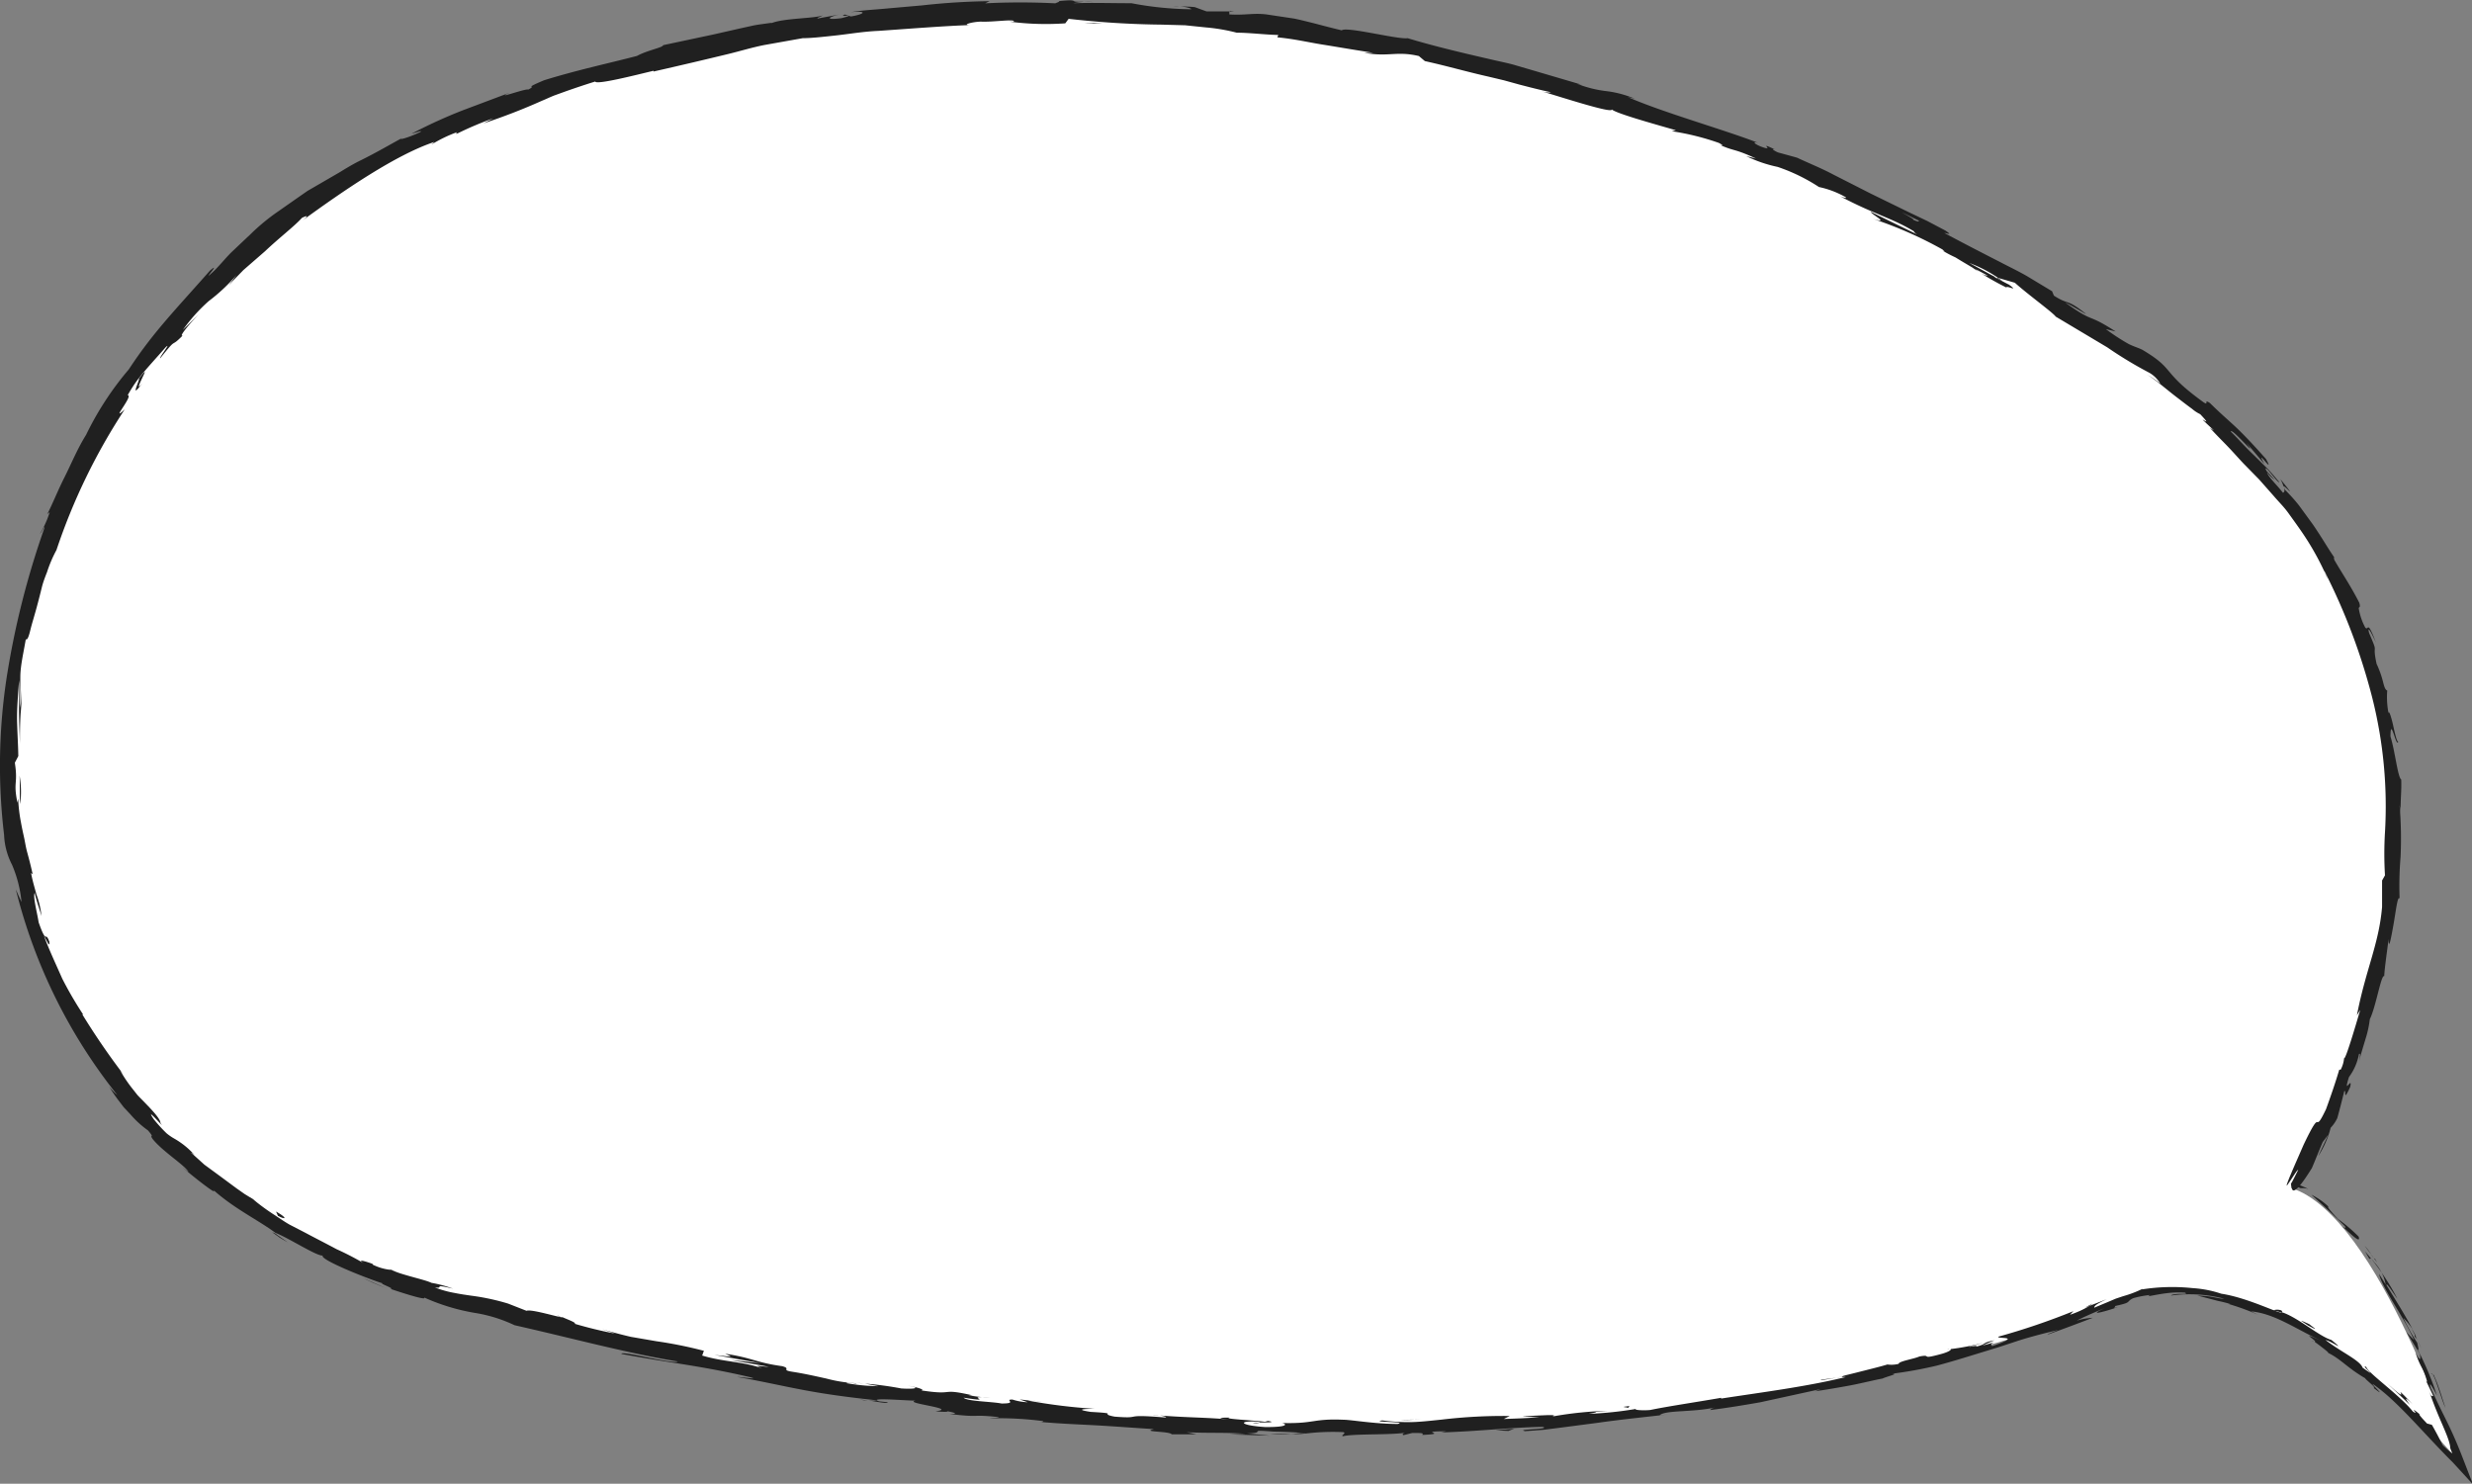 <?xml version="1.0" encoding="UTF-8"?> <svg xmlns="http://www.w3.org/2000/svg" id="Слой_1" data-name="Слой 1" viewBox="0 0 229.82 137.96"><rect x="0" y="0" width="229.82" height="137.96" fill="#808080" stroke="none"/> <defs> <style>.cls-1{fill:#fff;}.cls-2{fill:#202020;}</style> </defs> <path class="cls-1" d="M213,110.46s29.65-47.72-16.5-78.66S90.86-8.28,41.9,11.57s-59.28,91.35-.72,108.84c93.4,27.88,155.61.63,155.61.63,15.45-5.5,31.64,14.67,31.64,14.67S221.18,113,213,110.46Z"></path> <path class="cls-2" d="M213.18,110c-.33,0-.2.14.69.47.24,0,.48,0,.72.08A7.5,7.5,0,0,0,213.18,110Z"></path> <path class="cls-2" d="M217.82,114.07c.79.73,1.69,1.62,1.46.91a15.54,15.54,0,0,0-1.91-1.63c-.62-.66-1.08-1.18-.89-1.15a6.26,6.26,0,0,0-1.59-1.11c.91.81,2,1.83,3.11,2.92C218.17,114.31,217.91,114.1,217.82,114.07Z"></path> <path class="cls-2" d="M170.74,128.1l.56-.08A4.69,4.69,0,0,0,170.74,128.1Z"></path> <path class="cls-2" d="M116.47,132.3a1.83,1.83,0,0,0,.61,0A2.29,2.29,0,0,0,116.47,132.3Z"></path> <path class="cls-2" d="M107.18,131.59l.55,0A2.94,2.94,0,0,0,107.18,131.59Z"></path> <path class="cls-2" d="M170.74,128.1l-1.45.18C169.2,128.39,170,128.21,170.74,128.1Z"></path> <path class="cls-2" d="M224.61,124.24a7,7,0,0,0-.4-.7c.11.23.23.45.34.67Z"></path> <path class="cls-2" d="M193.83,121.59l.41-.16c.11-.08.22-.15.31-.23Z"></path> <path class="cls-2" d="M212.11,121.85a1.11,1.11,0,0,0-.8,0,3.22,3.22,0,0,1,.91.25S212.21,122,212.11,121.85Z"></path> <path class="cls-2" d="M225.46,128.4l-.22-.47Z"></path> <path class="cls-2" d="M181.23,125.41a.26.26,0,0,0-.18,0S181.12,125.41,181.23,125.41Z"></path> <path class="cls-2" d="M221.77,90.79s0,0,0,0S221.74,90.93,221.77,90.79Z"></path> <path class="cls-2" d="M213,110.43l.14-.26s0-.09-.07-.11Z"></path> <path class="cls-2" d="M90.26,129.75h.08C90.79,129.78,90.53,129.77,90.26,129.75Z"></path> <path class="cls-2" d="M13.22,35.65c-.57.67-.23,0,0-.5s.52-1-.32.05C13.15,35.05,11.91,37.4,13.22,35.65Z"></path> <path class="cls-2" d="M224.78,124.69l.32.69A6.06,6.06,0,0,0,224.78,124.69Z"></path> <path class="cls-2" d="M13,35.2h0l-.17.22Z"></path> <path class="cls-2" d="M51.8,122.29a1.85,1.85,0,0,0,.36.2S52.07,122.41,51.8,122.29Z"></path> <path class="cls-2" d="M80.31,128.67l-.71-.14C79.88,128.6,80.11,128.64,80.31,128.67Z"></path> <path class="cls-2" d="M37.16,118.38a7.29,7.29,0,0,0-1-.35.91.91,0,0,0,.14.07A4.68,4.68,0,0,1,37.16,118.38Z"></path> <path class="cls-2" d="M23.21,111.31l.22.19.43.26Z"></path> <path class="cls-2" d="M212,44.54a3.89,3.89,0,0,1,.31.71C212.31,45,213.81,46.79,212,44.54Z"></path> <path class="cls-2" d="M224.5,124.3a1,1,0,0,1,.28.39c-.08-.17-.15-.33-.23-.48S224.47,124.19,224.5,124.3Z"></path> <path class="cls-2" d="M36,119.79c-.8-.28-1.56-.67-2.35-1C34.26,119.08,35.09,119.5,36,119.79Z"></path> <path class="cls-2" d="M109.06.62h.58A3.71,3.71,0,0,0,109.06.62Z"></path> <path class="cls-2" d="M26.75,115.52c-.36-.28-.78-.53-1.18-.84l-.27-.11.71.51Z"></path> <path class="cls-2" d="M212.34,45.26h0Z"></path> <path class="cls-2" d="M220.89,59.75c-.86-2.3-.67-1-1-1.41a5.63,5.63,0,0,1-.6-1.79c0-.12.2,0,.05-.51-.84-1.64-1.64-2.79-2.33-4,0-.11-.12-.35.08-.11-.57-.78-1.25-2-2.11-3.23L213.74,47a15.78,15.78,0,0,0-1.28-1.43,1.35,1.35,0,0,1-.12-.27c.11.37,0,.5-.1.51-.67-.85-1.38-1.47-1.48-1.91a3,3,0,0,0,.73.73c-.26-.28-.5-.56-.77-.84-.25-.45.06-.2.38.2s.73.9.81.84c-.37-.42-.73-.88-1.14-1.29l-1.23-1.22c-.83-.78-1.52-1.59-2.14-2.18,0-.49,2.78,2.84,1.42,1l1.7,2c-1-1.77,1.06,1.2.15-.46-1.16-1.31-1.82-2-2.53-2.7s-1.45-1.29-2.69-2.51c-.66-.43,0,.34-.62-.09-4-2.9-2.52-3-5.68-4.87-.43-.2-.77-.29-1.24-.52a19.15,19.15,0,0,1-2.13-1.39l.91.22c-2.81-1.81-1.85-.66-4.69-2.69.58.24,2.27,1.32,1.86,1-1.79-1.41-1.45-.71-2.91-1.64l-.17-.41-2.34-1.41c-.8-.46-1.66-.87-2.5-1.31-1.7-.87-3.45-1.77-5.18-2.7.23,0,.86.29.09-.23l-1.67-.88-1.74-.83L173.92,18l-3.48-1.77c-1.13-.6-2.29-1.06-3.37-1.57l-1.78-.49c-.39-.17-.69-.4-.25-.26-1.69-.8-.14.09-1-.17s-1.25-.65-.6-.46c-3.07-1.2-8.93-2.85-12.11-4.26l.66.16a9.84,9.84,0,0,0-2.76-.72,10.83,10.83,0,0,1-2.61-.67l.47.1-4.28-1.26L140.66,6c-.72-.19-1.45-.33-2.15-.5-2.84-.65-5.49-1.29-7.64-1.95-.89.14-5.69-1.11-6.13-.73-1.63-.39-2.21-.57-3-.76-.37-.09-.79-.2-1.4-.33l-2.6-.39c-1.25-.15-1.9.09-3.45,0V1.06l-2.12,0-1.1-.4a14.14,14.14,0,0,0-1.46-.06c.59,0,1.23.2,1.13.26A31.07,31.07,0,0,1,105.19.3c-1.8,0-3.6-.06-5.4,0a7.14,7.14,0,0,1,1.74-.13c-1.44,0-1.57,0-1.67-.06s-.17-.14-1.49,0c.35,0-.19.15-.25.2a64.37,64.37,0,0,0-6.53,0L92,.11A62.58,62.58,0,0,0,85.74.5L82.45.79c-1.1.11-2.23.15-3.34.34,1.61-.15,1.27.19,0,.4l-.55-.18c-.82.28,1.38-.1-.33.34-1.66.21-1.15-.13-.21-.34l-2,.37c-.13-.06.33-.16.45-.28-.81.28-3.53.25-4.69.69l-.13,0c-.55.08-1.07.14-1.56.23l-1.36.3-2.38.54L61.65,4.2c0,.22-1.44.46-2.43,1-2.6.68-5.53,1.3-8.63,2.26-2.1.88-.56.4-1.48.87-.22-.13-3.26,1-1.73.29l-4.26,1.6a46.47,46.47,0,0,0-4.87,2.22c.52-.14,1.09-.36.83-.17-.8.4-1.89.76-1.82.62l.21-.11c-1.22.67-2.51,1.42-3.88,2.1-.69.33-1.35.73-2,1.13l-2,1.16-1,.58-.92.64-1.77,1.24A19.17,19.17,0,0,0,23,22.07l.17-.18-1.67,1.58c-.54.54-1,1.12-1.56,1.68-1.53,1.46.79-1-.41,0-3.28,3.72-5.31,5.77-7.55,9.19A28.56,28.56,0,0,0,8,40.44C7.2,41.71,6.63,43.12,6,44.37S4.89,46.84,4.4,47.8l.22-.18a8.86,8.86,0,0,1-.9,2c.14-.07.56-1.07.37-.41A77.78,77.78,0,0,0,.61,63.06,54.21,54.21,0,0,0,.38,77.62a6.62,6.62,0,0,0,.74,2.79A11.55,11.55,0,0,1,2,83.86c-.19-.38-.35-.77-.53-1.16a49.92,49.92,0,0,0,9.44,19.12,5,5,0,0,1-.77-.8,14.5,14.5,0,0,0,.82,1.22l.55.72.62.66a9,9,0,0,0,1.62,1.48c.71.82.07.28.46.83.94,1.15,2.87,2.35,3.3,3,.08.11-.34-.24-.55-.41.7.66,3.47,2.83,2.86,2.11,1.95,1.75,4.12,2.77,5.79,4,1.27.5,3.87,2.2,4.4,2.11-.37.34,4,2.1,5.6,2.6-.55-.08,1.31.56.65.49,1.78.6,3.43,1.09,3.17.81a19.18,19.18,0,0,0,4.75,1.44,13.55,13.55,0,0,1,3.66,1.14c5.37,1.21,10.28,2.56,15.17,3.37-.25.3-5.37-1.06-5.23-.7,4.62.86,7.34,1.09,11.87,2.14,1.17.3-.7,0-1.11,0,2.31.4,4.52.92,6.69,1.31s4.29.65,6.37.87a4.52,4.52,0,0,1-.89,0c.81.12,1.88.34,1.81.17l-.79-.08c-1.27-.42,3.29,0,3.45-.08-1.44.24,4.06.74,1.79,1,.54.06,1.22.08,1.11,0,.79.15,1,.25.21.25,2.93.37,1.92,0,4.57.3,0,.07-.56.05-.84.11a31.84,31.84,0,0,1,5,.26c-.14,0,.12.12-.55.05,1.92.18,3.58.24,5.27.33s3.43.23,5.55.36c-1.27.28,1.43.18,1.64.48l2.29,0-.91-.19c2,.1,3.78,0,5.49.15l-1.49.05,3.75.12-2.12-.21c2-.06-.21-.38,2.45-.17-.54,0,2,0,3,.18h0a21.34,21.34,0,0,1,3.48-.13c.39.09-.3.32,0,.38,1-.25,4.68-.09,5.91-.35-.41.06-.43.21-.29.25l.81-.2c.93,0,1.07,0,.92.18,2.78-.11-.9-.33,2.41-.34-.26,0-.13,0-.67.11,3.32-.09,6.4-.46,9.45-.52.92.24-2.66.21-1.61.4l1.66-.12,1.67-.21,3.37-.44c2.24-.32,4.47-.54,6.59-.79l-.79.08c.53-.5,3.16-.25,5.27-.75-.52.1-.65.32-.52.26,1.45-.18,2.92-.42,4.58-.71l5.63-1.23-.52.2c.85-.11,2-.31,3.1-.51s2.26-.5,3.17-.67c.52-.23,1.56-.45.89-.45a38.58,38.58,0,0,0,4.15-.75c1.32-.35,2.61-.75,3.88-1.14l1.89-.58,1.85-.61c1.23-.39,2.47-.7,3.71-1-.57.21-1.35.54-.89.4,1.36-.49,2.72-1,4.07-1.52a6.62,6.62,0,0,0-1.48.26c.49-.26,1.6-.76,2.6-1.16-1.78.81.12.28.94,0-.15,0,.1-.16,0-.19,1.07-.24,1.16-.3,1.31-.47a1.19,1.19,0,0,1,.45-.28,9.2,9.2,0,0,1,1.49-.28l-.15.12c.56-.1,1.1-.21,1.66-.28a9.17,9.17,0,0,1,1.75-.06c.26.12,0,.12-.43.12s-.82.06-.86.15a12.71,12.71,0,0,1,4.95.3c-.37,0-.81-.12-1.25-.19s-.9-.09-1.26-.11l1.69.44c.4.11.76.15,1.36.35l-.12,0a22.11,22.11,0,0,1,2.72,1c-.22-.11-.44-.23-.67-.32,2.23.21,4.09,1.6,6.75,2.84-2.6-1.2-.5-.08-.81,0,.61.44,1.5,1.13,1.2,1,1.25.6,1.8,1.4,3.49,2.38,0,.11,1.13.94.77.89,1.41,1.1-.24-.37-.06-.35,2.3,1.57,4.66,4.53,7.46,7.31l.07.08,1.78,1.94-.93-2.4c-1.22-3.16-1.7-3.69-3-6.59-.3-1,.58.73.58.73a27.43,27.43,0,0,0-1.83-4.35c.2.28.11-.06,0-.56a17.58,17.58,0,0,1-1.29-2.31,7,7,0,0,1,.86,1.06c-.74-1.38-1.57-2.7-2.42-4.08-.1-.44.65.76,1,1.23a22.34,22.34,0,0,0-3-4.39l.58,1c-.37-.55,0-.39.27,0a4.14,4.14,0,0,1,1.07,2.09l-.62-1c.24,1.23,2.31,4,3.24,6.14l-.7-.73q.63,1,1.23,2c.13.5.11.88-.4-.14.52,1.58.69,1.3,1.08,2.68,0,.16,0,.09-.08,0l.7,1.46c-.18-.27-.11.33-.44-.61.91,2.76,1.89,4.29,2,5.4l-.1-.22c.27.68.44,1.13.53,1.37l.46-.25c-1-1.06.19.52-1.61-1.18-.31-.64-.64-1.26-1-1.89l-.45-.12c-.28-.3-.86-.9-.68-.86-1.23-1,.11.26-.64-.26-1.27-1.57-4.19-3.59-4.33-4.14-.68-.3,1.42,1.31-.34.07-.24-.69-2-1.45-3.45-2.58.59.14,2,1.19.55,0-1.11-.32-3-2-4.49-2.54-.18.23-3.13-1.36-5.75-1.76a10.35,10.35,0,0,0-2.67-.52,18.06,18.06,0,0,0-4.7.12l.06-.06a10.31,10.31,0,0,1-1.81.69l-.69.23-.68.29-1.32.55c0-.19.28-.37,1.16-.79l-1.58.61a9.06,9.06,0,0,1-1.84.84l.33-.34a64.77,64.77,0,0,1-7,2.38c-.1.24,2.38-.13-.54.87-.14-.07-.3-.22.46-.47a10.3,10.3,0,0,1-1.4.42l1.13-.49c-1.3.27-.62.32-1.65.58,0-.15-.79.1-.67,0a12.83,12.83,0,0,0,1.28-.35,21.25,21.25,0,0,1-3.06.59c.12,0,.05.2-.79.44-2.18.6-.79,0-2.09.25-.51.23-1.93.44-1.92.68a2.69,2.69,0,0,1-1.05.06c-.56.18-1.88.5-2.9.76s-1.76.4-1.08.41l.3,0-.19,0h0c-3.73.91-7.84,1.42-11.59,2v-.07c-2.24.39-5,.8-6.58,1.13-.67.07-1.6,0-1.32-.1a33.89,33.89,0,0,1-4.41.46c1.72-.31-.61-.06,1.77-.28a34,34,0,0,0-5.16.53c.4-.13,0-.15-.68-.12s-1.56.06-2.09.13l1.58.05c-1.2.1-2.25.13-3.32.17l.56-.28A48.7,48.7,0,0,0,134,132c-1,.1-1.9.21-2.81.23a18.29,18.29,0,0,1-2.68-.16c-1.22.18,2.5.11,1.42.33-2.13,0-4.34-.39-5-.39-2.9-.13-2.71.39-5.75.3.39.07.75.39-1.53.38-2.12-.13-2.59-.51-1.25-.52.51,0,.75.06.73.09.68,0,1.58,0,.75-.14l-.28.08c-1-.14-4-.27-3.27-.39-1.61,0-.7.12.49.22-2.71-.26-4.25-.2-7-.42.44.07.84.2.4.18-4.09-.33-1.82.15-4.6-.07-1.56-.3.59-.28-2.21-.44-1.69-.26-.34-.28.35-.29a51.69,51.69,0,0,1-6.18-.76l1.34.06c-.8,0-1.46-.1-2.12-.17l.74.26a5.19,5.19,0,0,1-1.42-.25c-.83,0,.58.37-1,.37-1-.19-3.21-.2-3.53-.54,3.27.5-.34-.25,2.45,0a14.36,14.36,0,0,1-2-.23c-.11,0,.12,0,.33,0-3.09-.7-1.47.05-4.71-.45.43-.07-.72-.37-1.25-.43,1.3.21.59.33-.62.25a31.05,31.05,0,0,0-3.37-.45l1.24.24a17.81,17.81,0,0,1-2.94-.28c-.11-.13,1.33.13.82,0a13,13,0,0,1-2.71-.43c-1-.22-2-.45-3.15-.63s-.06-.27-.95-.52c-2.52-.35-2.66-.75-5.31-1.16.72.34.86.32-1,.11l4.33.78-2.81-.32c1.3.28,2.76.47,3.54.66-1.35-.13-1.21-.14-.61.14-1.73-.65-3.57-.59-5.59-1.2l.16-.44a39.14,39.14,0,0,0-4.41-.89l-2.38-.41c-.83-.19-1.72-.43-2.7-.72l1.25.42a37.64,37.64,0,0,1-3.76-.91c.16-.11-.63-.38-1.15-.62,0,.13-2.89-.79-3.34-.59l-1.71-.67a21,21,0,0,0-3.46-.74c-.46-.07-.93-.13-1.46-.24a9.78,9.78,0,0,1-1.89-.52c1,.13-.39-.39,1.68.11a10.85,10.85,0,0,0-2-.54c-.55-.29-2.84-.75-3.71-1.2a4.84,4.84,0,0,1-1.72-.48c-.11-.08,0-.07,0-.07s-1.75-.64-.86-.07a25.44,25.44,0,0,0-2.53-1.31c-.93-.5-1.92-1-2.91-1.53l-1.47-.76c-.47-.27-.9-.57-1.31-.84a20.15,20.15,0,0,1-2.11-1.54l-.75-.46L22,110.5l-1.5-1.11L19,108.29l-1.24-1.12c.12.06.05,0,.33.23a7.42,7.42,0,0,0-1.85-1.51,4.94,4.94,0,0,1-.76-.52,14.29,14.29,0,0,1-1.2-1.32c-.94-1.41,1.27,1.21.64.37,0-.35-.64-1.06-1.49-1.93-.2-.21-.43-.43-.65-.67l-.6-.76a13.39,13.39,0,0,1-1-1.51l.34.41A67.57,67.57,0,0,1,7.64,94.3s.1.09.07,0A34.4,34.4,0,0,1,5.79,91c-.59-1.34-1.26-2.76-1.71-4,.42.73.52,1.09.51.57-.41-1.12-.21.44-1-1.82-.11-.78-.56-2.44-.36-2.72.16.73.42,1.43.63,2.14a8.4,8.4,0,0,0-.47-2c-.19-.7-.4-1.4-.5-2l.15.12c-.19-.84-.35-1.46-.5-2s-.21-1-.3-1.41-.2-.89-.3-1.46a14.33,14.33,0,0,1-.25-2.18l-.07.39c-.41-2,.07-1.7-.24-3.71l.32-.61c0-.67-.07-1.83-.11-3.13s.11-2.74.18-3.93c.05.69,0,1.73,0,2.81s.06,2.22.08,3.08c0-.66,0-1.77.07-2.81A18.77,18.77,0,0,0,2,64.08a16.39,16.39,0,0,1-.11,1.73c-.05-.82,0-1.76,0-2.83s.29-2.25.51-3.55c.12.14.27-.21.42-.84s.44-1.52.69-2.49c.13-.49.26-1,.38-1.49s.32-1,.48-1.41a12.26,12.26,0,0,1,.88-2.06,56.23,56.23,0,0,1,6.35-13.08c-1.45,1.35.85-1.32.27-1.31a12.74,12.74,0,0,1,1-1.54c.79-1,1.68-1.94,2.51-2.9.66-.63-.64,1-.48,1,1.71-2.15.82-.82,2.09-2.12-.38.17.44-.88,1.52-2L17,30.68A15.74,15.74,0,0,1,19.4,28,16.63,16.63,0,0,0,22,25.56l-.76,1c.33-.37.83-.87,1.39-1.45l2-1.74c1.33-1.26,2.77-2.36,3.44-3.11.32-.16.76-.33.08.22,3.82-2.78,8.68-6.11,12.23-7.28l-.28.25a12.69,12.69,0,0,1,2.39-1.16c0,.06-.29.23.1.09A31,31,0,0,1,45.86,11l-.91.47a56,56,0,0,0,5.43-2.1c.4-.16.78-.35,1.17-.5l1.19-.43c.81-.28,1.66-.57,2.6-.86.08.33,3.64-.57,5.42-1l0,.07C63.36,6.06,65.6,5.53,67.79,5c1.1-.27,2.17-.6,3.3-.82l3.54-.63c.79,0,1.84-.12,3.05-.25s2.57-.37,4-.43c2.88-.2,6-.45,8.5-.54-.77,0,.11-.29,1-.32,1.18.06,3.25-.28,3.07,0h-.42a26.16,26.16,0,0,0,5.21.16l.31-.42a84,84,0,0,0,8.68.54l2.15.06,1.94.2a17.24,17.24,0,0,1,2.86.49c1.2,0,2.67.19,3.86.21l-.09.22c1.65.16,2.86.46,4.18.67s2.73.46,4.75.77h-.85c2.27.41,3-.19,5.08.3l.56.47c2,.44,3.93,1,5.89,1.44l1.47.35,1.45.4c1,.26,1.94.5,2.92.71-.08,0-.22.08-.85-.08,1.83.53,7,2.23,6.46,1.61-.05.3,3.91,1.4,6,2l-.39.09a23.91,23.91,0,0,1,4.36,1.08c.55.27.43.37-.3,0,1.84.88,1.54.42,3.77,1.46l-.9-.22a12.47,12.47,0,0,0,2.92,1,16.82,16.82,0,0,1,3.84,1.87,8.51,8.51,0,0,1,2.49.95c.12.14-.31,0-.52-.09,3.08,1.65,4.79,2,6.86,3.26,0,.08.13.18.3.29-2.49-1.21-4.5-2.19-4.3-2.11-.09.18,1.91,1.18.19.66a37,37,0,0,1,6.45,2.84l.22.2-.21-.09a12.1,12.1,0,0,0,1.22.64c.59.37,1,.6,1.55.93a25.21,25.21,0,0,0,3.17,1.86c0-.23,1.29.5.18-.31.15.1-.19-.08-.85-.43l-.43-.22.08,0-2.43-1.32a12.39,12.39,0,0,1,2.69,1.39l1.55.45c1.16,1.05,3.55,2.78,3.8,3.15l4.78,2.85a38.06,38.06,0,0,0,3.94,2.38,2.85,2.85,0,0,1,1,1,8.43,8.43,0,0,0-1.26-.85c.84.49,1.9,1.45,2.9,2.2.49.38.95.73,1.32,1a3.32,3.32,0,0,0,.75.49c1.68,1.77-1.16-.75,1.29,1.52l-.39-.25c.55.61,1.11,1.16,1.63,1.7s1,1.09,1.48,1.6l1.47,1.5,1.36,1.54c.45.53.94,1,1.37,1.6s.84,1.16,1.27,1.79a25.46,25.46,0,0,1,2.38,4.34,4,4,0,0,1-.33-.79,56.81,56.81,0,0,1,4.47,11.83,41.3,41.3,0,0,1,1.18,12.5,33,33,0,0,0,0,4l-.27.48c0,.82,0,1.63,0,2.45-.29,3.47-1.51,5.79-2.34,10.08l.31-.5c-.44,1.51-1.41,4.78-1.5,4.47a2.84,2.84,0,0,1-.32,1.09h-.13c-.37,1.24-.79,2.46-1.23,3.67-1.29,2.7-.22-.6-2.09,3.32-.64,1.48-1.87,4.21-1.5,3.72s.89-1.41,1-1.39c-.22.44-.44.89-.68,1.32.09.21.06.62.28.59s.7-.5,1.68-2.09c.34-.8.65-1.6,1-2.41l.51-.68c-.29.66-.62,1.31-.93,2a8.88,8.88,0,0,0,1.16-2.65,3.29,3.29,0,0,0,.62-.91c.23-.83.44-1.65.64-2.48.25-.23-.16,1.16.55-.39.27-1.17-.7.95-.11-.93a5.22,5.22,0,0,0,.93-2.13c.15-.16.11.15,0,.71.15-.63.41-1.45.63-2.19a9.66,9.66,0,0,0,.38-1.77c.58-1.18,1.06-4.22,1.34-4,0-.42.25-2.28.41-3.46,0,1.11.21,0,.44-1.28s.39-2.8.58-2.48a32.33,32.33,0,0,1,.09-3.88,37.75,37.75,0,0,0-.09-4.8,3.43,3.43,0,0,1,.09.72c0-1.6.1-2.08.06-3.11-.32-.19-.58-2.67-1-4,0-2,.53,1.12.72.47-.12.07-.31-.77-.48-1.54s-.4-1.44-.42-1.1a7.7,7.7,0,0,1-.12-2.1c-.21-.08-.29-.42-.41-.88a9,9,0,0,0-.58-1.6c-.46-2.14.25-.67-.7-2.88C220,57.79,220.89,59.75,220.89,59.75Zm-40.17-38h0l1,.55Zm-4.2-2.15,1.84.9c.12.14-.08.13-.51-.08C178.11,20.46,177.13,19.94,176.52,19.57Zm8.06,6a2.76,2.76,0,0,1-.92-.58l1.14.61h.09A.77.77,0,0,1,184.58,25.59Z"></path> <path class="cls-2" d="M185.89,26l.28.13-.37-.26-.26-.07Z"></path> <path class="cls-2" d="M171.4,128h0Z"></path> <polygon class="cls-2" points="114.32 1 114.32 1.06 114.73 1.05 114.32 1"></polygon> <path class="cls-2" d="M196.52,121.61a1.34,1.34,0,0,0,.35-.08A1.65,1.65,0,0,0,196.52,121.61Z"></path> <path class="cls-2" d="M207.24,121.23c.49.15,1,.31,1.46.51A11.41,11.41,0,0,0,207.24,121.23Z"></path> <path class="cls-2" d="M214.92,124.7a.38.38,0,0,0,.19,0h-.19Z"></path> <path class="cls-2" d="M80.67,130.2l-.33,0C79.56,130.09,80.09,130.15,80.67,130.2Z"></path> <path class="cls-2" d="M121.34,133.23c-.43,0-.86.08-1.31.1C120.75,133.35,121.32,133.35,121.34,133.23Z"></path> <path class="cls-2" d="M36.22,119.88h0l-.27-.09Z"></path> <path class="cls-2" d="M118.13,133.31a10.15,10.15,0,0,0,1.9,0Z"></path> <path class="cls-2" d="M221,117.38l-.21-.36s0,0-.06,0Z"></path> <path class="cls-2" d="M220.71,117l-.28-.38A2.46,2.46,0,0,0,220.71,117Z"></path> <path class="cls-2" d="M219.83,115.83c.21.26.4.53.6.79A3.86,3.86,0,0,0,219.83,115.83Z"></path> <path class="cls-2" d="M226,127.7l.13.09C226.12,127.73,226.08,127.69,226,127.7Z"></path> <path class="cls-2" d="M227.36,130.92c-.28-.78-.6-2-1.09-3.06l-.1-.07C226.49,128.25,227,130.23,227.36,130.92Z"></path> <path class="cls-2" d="M221.92,128.62c.72.66,1.43,1.32,2.12,2-.31-.41-.72-1,.26-.05C221.75,127.89,224.75,131.19,221.92,128.62Z"></path> <path class="cls-2" d="M214.6,123.26c1.39.75.05-.12.14-.11C213.83,122.72,213.61,122.62,214.6,123.26Z"></path> <path class="cls-2" d="M151.35,130.94l.14-.21C150.3,130.87,151.48,130.81,151.35,130.94Z"></path> <polygon class="cls-2" points="139.05 132.99 140.23 133.05 140.78 132.84 139.05 132.99"></polygon> <path class="cls-2" d="M131.66,132l.52-.05c-.66.07-1.33.08-2,.11C130.68,132,131.17,132,131.66,132Z"></path> <path class="cls-2" d="M25.66,112.65l.18.4C26.54,113.44,26.82,113.3,25.66,112.65Z"></path> <path class="cls-2" d="M1.88,74.75a8.74,8.74,0,0,0-.06-2.63C1.86,73.17,1.82,74.22,1.88,74.75Z"></path> <polygon class="cls-2" points="101.72 2.13 100.78 2.17 102.55 2.19 101.72 2.13"></polygon> </svg> 